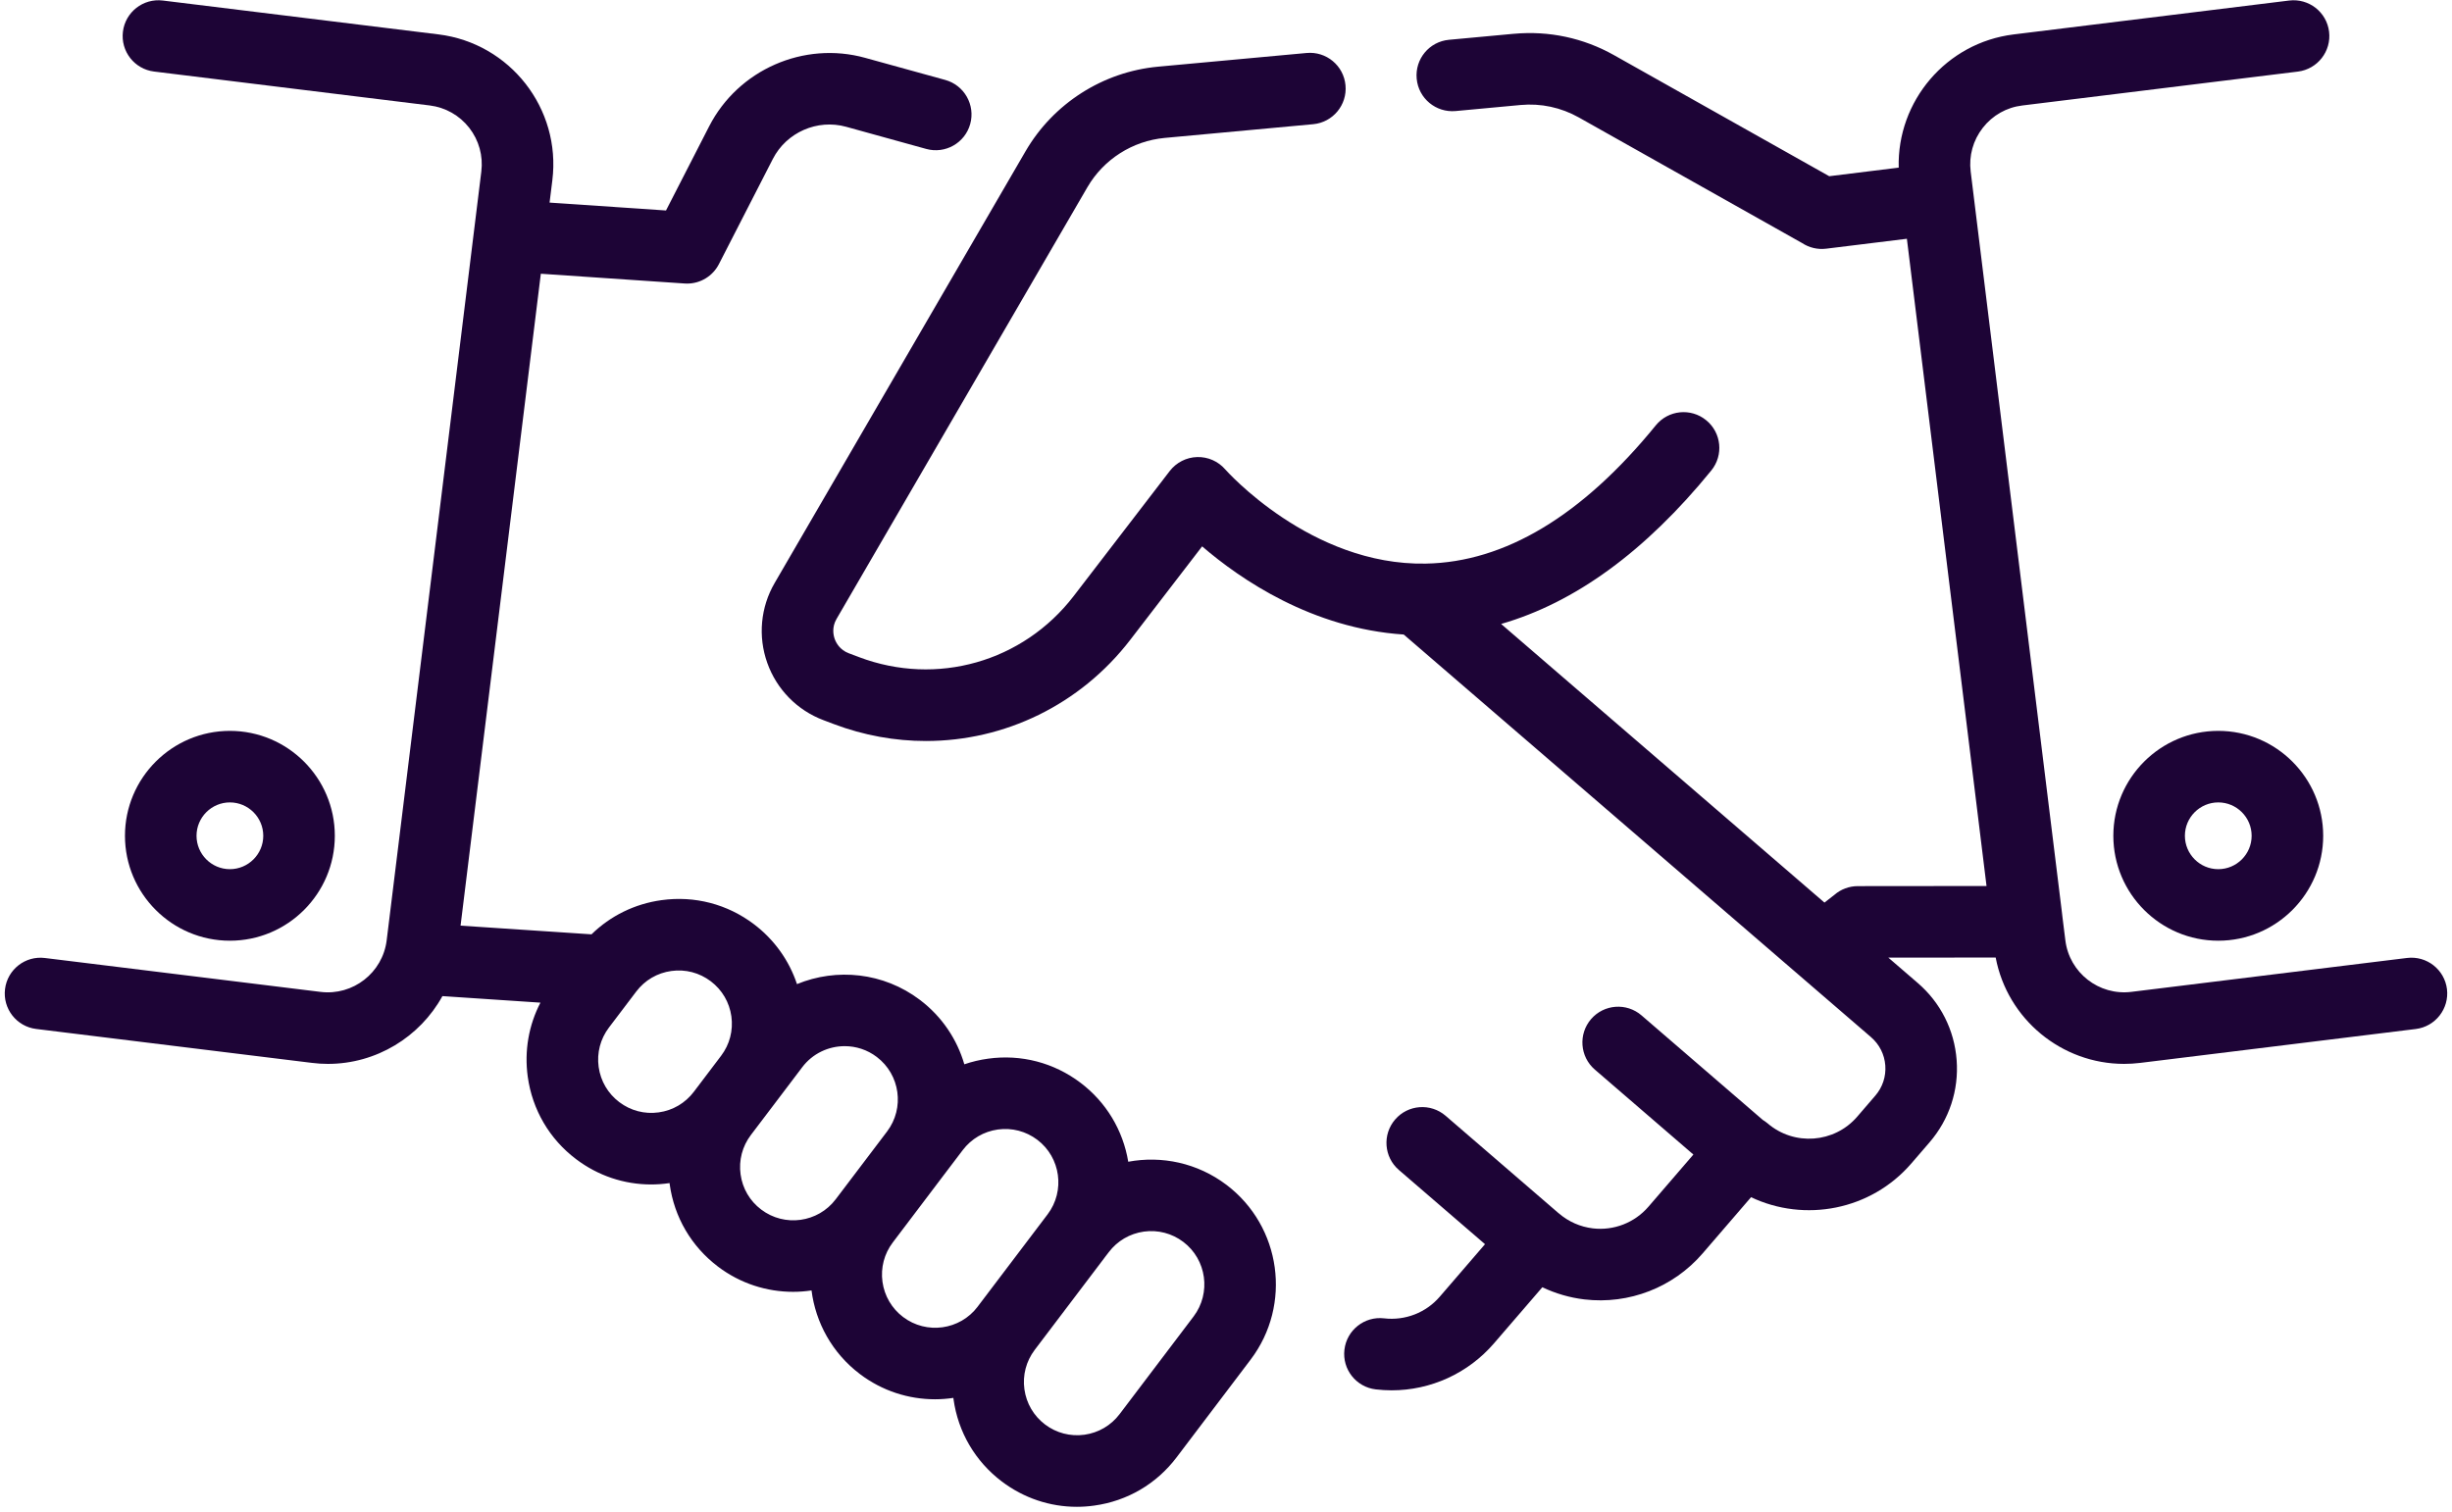<svg xmlns="http://www.w3.org/2000/svg" width="60" height="37" viewBox="0 0 60 37">
    <g fill="none" fill-rule="evenodd">
        <g fill="#1D0436">
            <g>
                <path fill-rule="nonzero" d="M30.012 29.001c-.713-.54-1.588-.718-2.404-.566-.129-.773-.54-1.458-1.168-1.933-.65-.492-1.453-.702-2.261-.59-.2.027-.395.074-.582.138-.177-.607-.543-1.165-1.086-1.576-.893-.677-2.041-.785-3.009-.387-.193-.58-.555-1.088-1.052-1.465-.65-.493-1.454-.702-2.262-.59-.655.09-1.25.383-1.714.837l-3.204-.213L13.234 6.7l3.52.239.059.002c.327 0 .628-.183.779-.477l1.319-2.573c.334-.652 1.088-.983 1.794-.788l1.959.542c.465.129.948-.144 1.077-.61.129-.466-.145-.949-.61-1.078l-1.96-.541c-1.5-.416-3.107.289-3.818 1.676l-1.056 2.06-2.849-.193.068-.548c.216-1.752-1.034-3.353-2.786-3.569L3.984.013c-.48-.059-.917.282-.976.762-.059.48.282.917.762.976l6.746.83c.384.048.727.242.966.547.238.306.343.686.296 1.07L9.462 23.015c-.098.794-.824 1.36-1.617 1.263l-6.746-.83c-.48-.06-.917.281-.976.761-.059.48.282.917.762.976l6.746.83c.132.017.263.025.393.025 1.183 0 2.25-.657 2.802-1.659l2.398.16c-.287.554-.397 1.182-.31 1.813.112.808.531 1.525 1.182 2.017.536.406 1.176.62 1.837.62.14 0 .282-.01.424-.03.009 0 .018-.002.027-.004l.003.027c.111.808.531 1.524 1.181 2.017.55.417 1.198.618 1.84.618.15 0 .3-.012.45-.034.1.785.503 1.531 1.183 2.046.55.417 1.198.618 1.84.618.15 0 .3-.012.448-.034l.003.03c.112.807.531 1.523 1.182 2.016.536.406 1.176.62 1.837.62.14 0 .282-.01.424-.03.808-.111 1.524-.53 2.016-1.181l1.811-2.391c1.017-1.342.752-3.261-.59-4.278zm-13.895-1.774c-.344.048-.687-.042-.964-.252-.277-.21-.456-.515-.504-.86-.048-.345.042-.687.252-.965l.667-.88c.21-.278.516-.457.86-.504.345-.048.687.042.965.252.277.21.456.515.504.86.047.345-.042.687-.252.964l-.667.881c-.21.277-.516.457-.86.504zm2.509 2.378c-.278-.21-.457-.516-.504-.86-.048-.345.042-.687.252-.965l.667-.88.589-.778c.255-.338.645-.516 1.04-.516.274 0 .55.086.784.264.573.434.686 1.252.252 1.825l-1.256 1.658c-.433.573-1.252.686-1.824.252zm3.472 2.63c-.277-.21-.456-.516-.504-.86-.047-.345.042-.687.252-.964l1.256-1.66.456-.601c.21-.277.516-.456.86-.504.345-.047.687.042.965.252.572.433.685 1.252.252 1.824l-1.712 2.26v.001c-.434.573-1.252.686-1.825.252zm7.109-.013l-1.811 2.391c-.21.277-.516.456-.86.504-.345.047-.688-.042-.965-.252s-.456-.516-.504-.86c-.048-.345.042-.687.252-.965l1.712-2.26v-.001l.1-.13c.21-.277.515-.456.86-.504.344-.047.687.042.964.252.572.433.685 1.252.252 1.825z" transform="translate(-825 -1480) translate(825 1480)"/>
                <path d="M59.877 24.21c-.06-.48-.496-.821-.976-.763l-6.746.83c-.794.098-1.519-.468-1.616-1.262l-.07-.561-.015-.13-2.232-18.126c-.047-.384.058-.764.297-1.07.238-.305.581-.5.966-.546l6.745-.83c.48-.06.821-.497.762-.977-.059-.48-.495-.82-.976-.762l-6.745.83c-1.649.204-2.852 1.633-2.81 3.26l-1.7.21-5.268-2.964c-.746-.42-1.591-.6-2.445-.522h-.006l-1.585.147c-.482.044-.836.47-.791.952.044.482.47.835.952.792l1.59-.148c.498-.046.99.06 1.426.305l5.461 3.073c.171.113.38.165.59.139l1.976-.243 1.449 11.771.5 4.071-3.15.003c-.21 0-.414.075-.572.213l-.244.19-7.912-6.82c1.808-.52 3.532-1.777 5.143-3.756.305-.375.25-.926-.126-1.231-.375-.306-.926-.25-1.232.126-1.8 2.212-3.695 3.35-5.629 3.384-2.817.053-4.887-2.284-4.906-2.305-.173-.2-.425-.31-.688-.303-.263.007-.509.133-.67.341l-2.351 3.061c-1.24 1.613-3.35 2.214-5.253 1.495l-.251-.095c-.22-.083-.31-.256-.344-.35-.034-.096-.073-.287.045-.49l6.138-10.566c.397-.683 1.104-1.134 1.891-1.207l3.634-.336c.482-.045.836-.471.791-.953-.044-.481-.47-.835-.952-.79l-3.634.335c-1.35.125-2.563.9-3.244 2.072l-6.138 10.565c-.346.595-.412 1.308-.181 1.956.23.648.732 1.16 1.375 1.402l.251.095c.74.28 1.504.415 2.257.415 1.92 0 3.773-.88 5.003-2.481l1.755-2.283c.94.81 2.694 2.01 4.933 2.158l11.434 9.854c.205.177.33.423.35.694.02.27-.067.533-.244.738l-.445.517c-.56.648-1.544.72-2.193.16-.037-.03-.075-.058-.115-.082l-2.968-2.559c-.366-.316-.919-.275-1.235.091-.315.367-.274.92.092 1.235l2.412 2.08-1.1 1.277c-.338.392-.847.59-1.36.53-.308-.037-.596-.164-.833-.368l-.013-.01-2.757-2.378c-.367-.316-.92-.275-1.235.091-.316.366-.275.92.091 1.235l2.108 1.817-1.107 1.285c-.338.393-.848.59-1.362.53-.48-.056-.915.287-.971.768-.057.48.287.915.767.971.13.015.259.023.388.023.956 0 1.87-.414 2.504-1.149l1.184-1.374c.323.154.67.255 1.03.298 1.093.128 2.174-.293 2.892-1.126l1.185-1.376c1.31.622 2.93.324 3.922-.826l.446-.517c.482-.56.718-1.274.663-2.011-.055-.737-.393-1.409-.953-1.89l-.719-.62 2.627-.002c.287 1.513 1.618 2.603 3.142 2.603.13 0 .261-.008.393-.024l6.746-.83c.48-.06.82-.497.762-.977z" transform="translate(-825 -1480) translate(825 1480)"/>
                <path fill-rule="nonzero" d="M54.28 17.889c-1.415 0-2.567 1.152-2.567 2.568 0 1.416 1.152 2.568 2.568 2.568 1.415 0 2.567-1.152 2.567-2.568 0-1.416-1.152-2.568-2.567-2.568zm0 3.385c-.45 0-.816-.367-.816-.817 0-.45.366-.817.817-.817.45 0 .816.366.816.817 0 .45-.366.817-.816.817zM8.193 20.457c0-1.416-1.152-2.568-2.568-2.568-1.416 0-2.567 1.152-2.567 2.568 0 1.416 1.151 2.568 2.567 2.568 1.416 0 2.568-1.152 2.568-2.568zm-3.384 0c0-.45.366-.817.816-.817.45 0 .817.366.817.817 0 .45-.366.817-.817.817-.45 0-.816-.367-.816-.817z" transform="translate(-825 -1480) translate(825 1480)"/>
            </g>
        </g>
    </g>
</svg>
